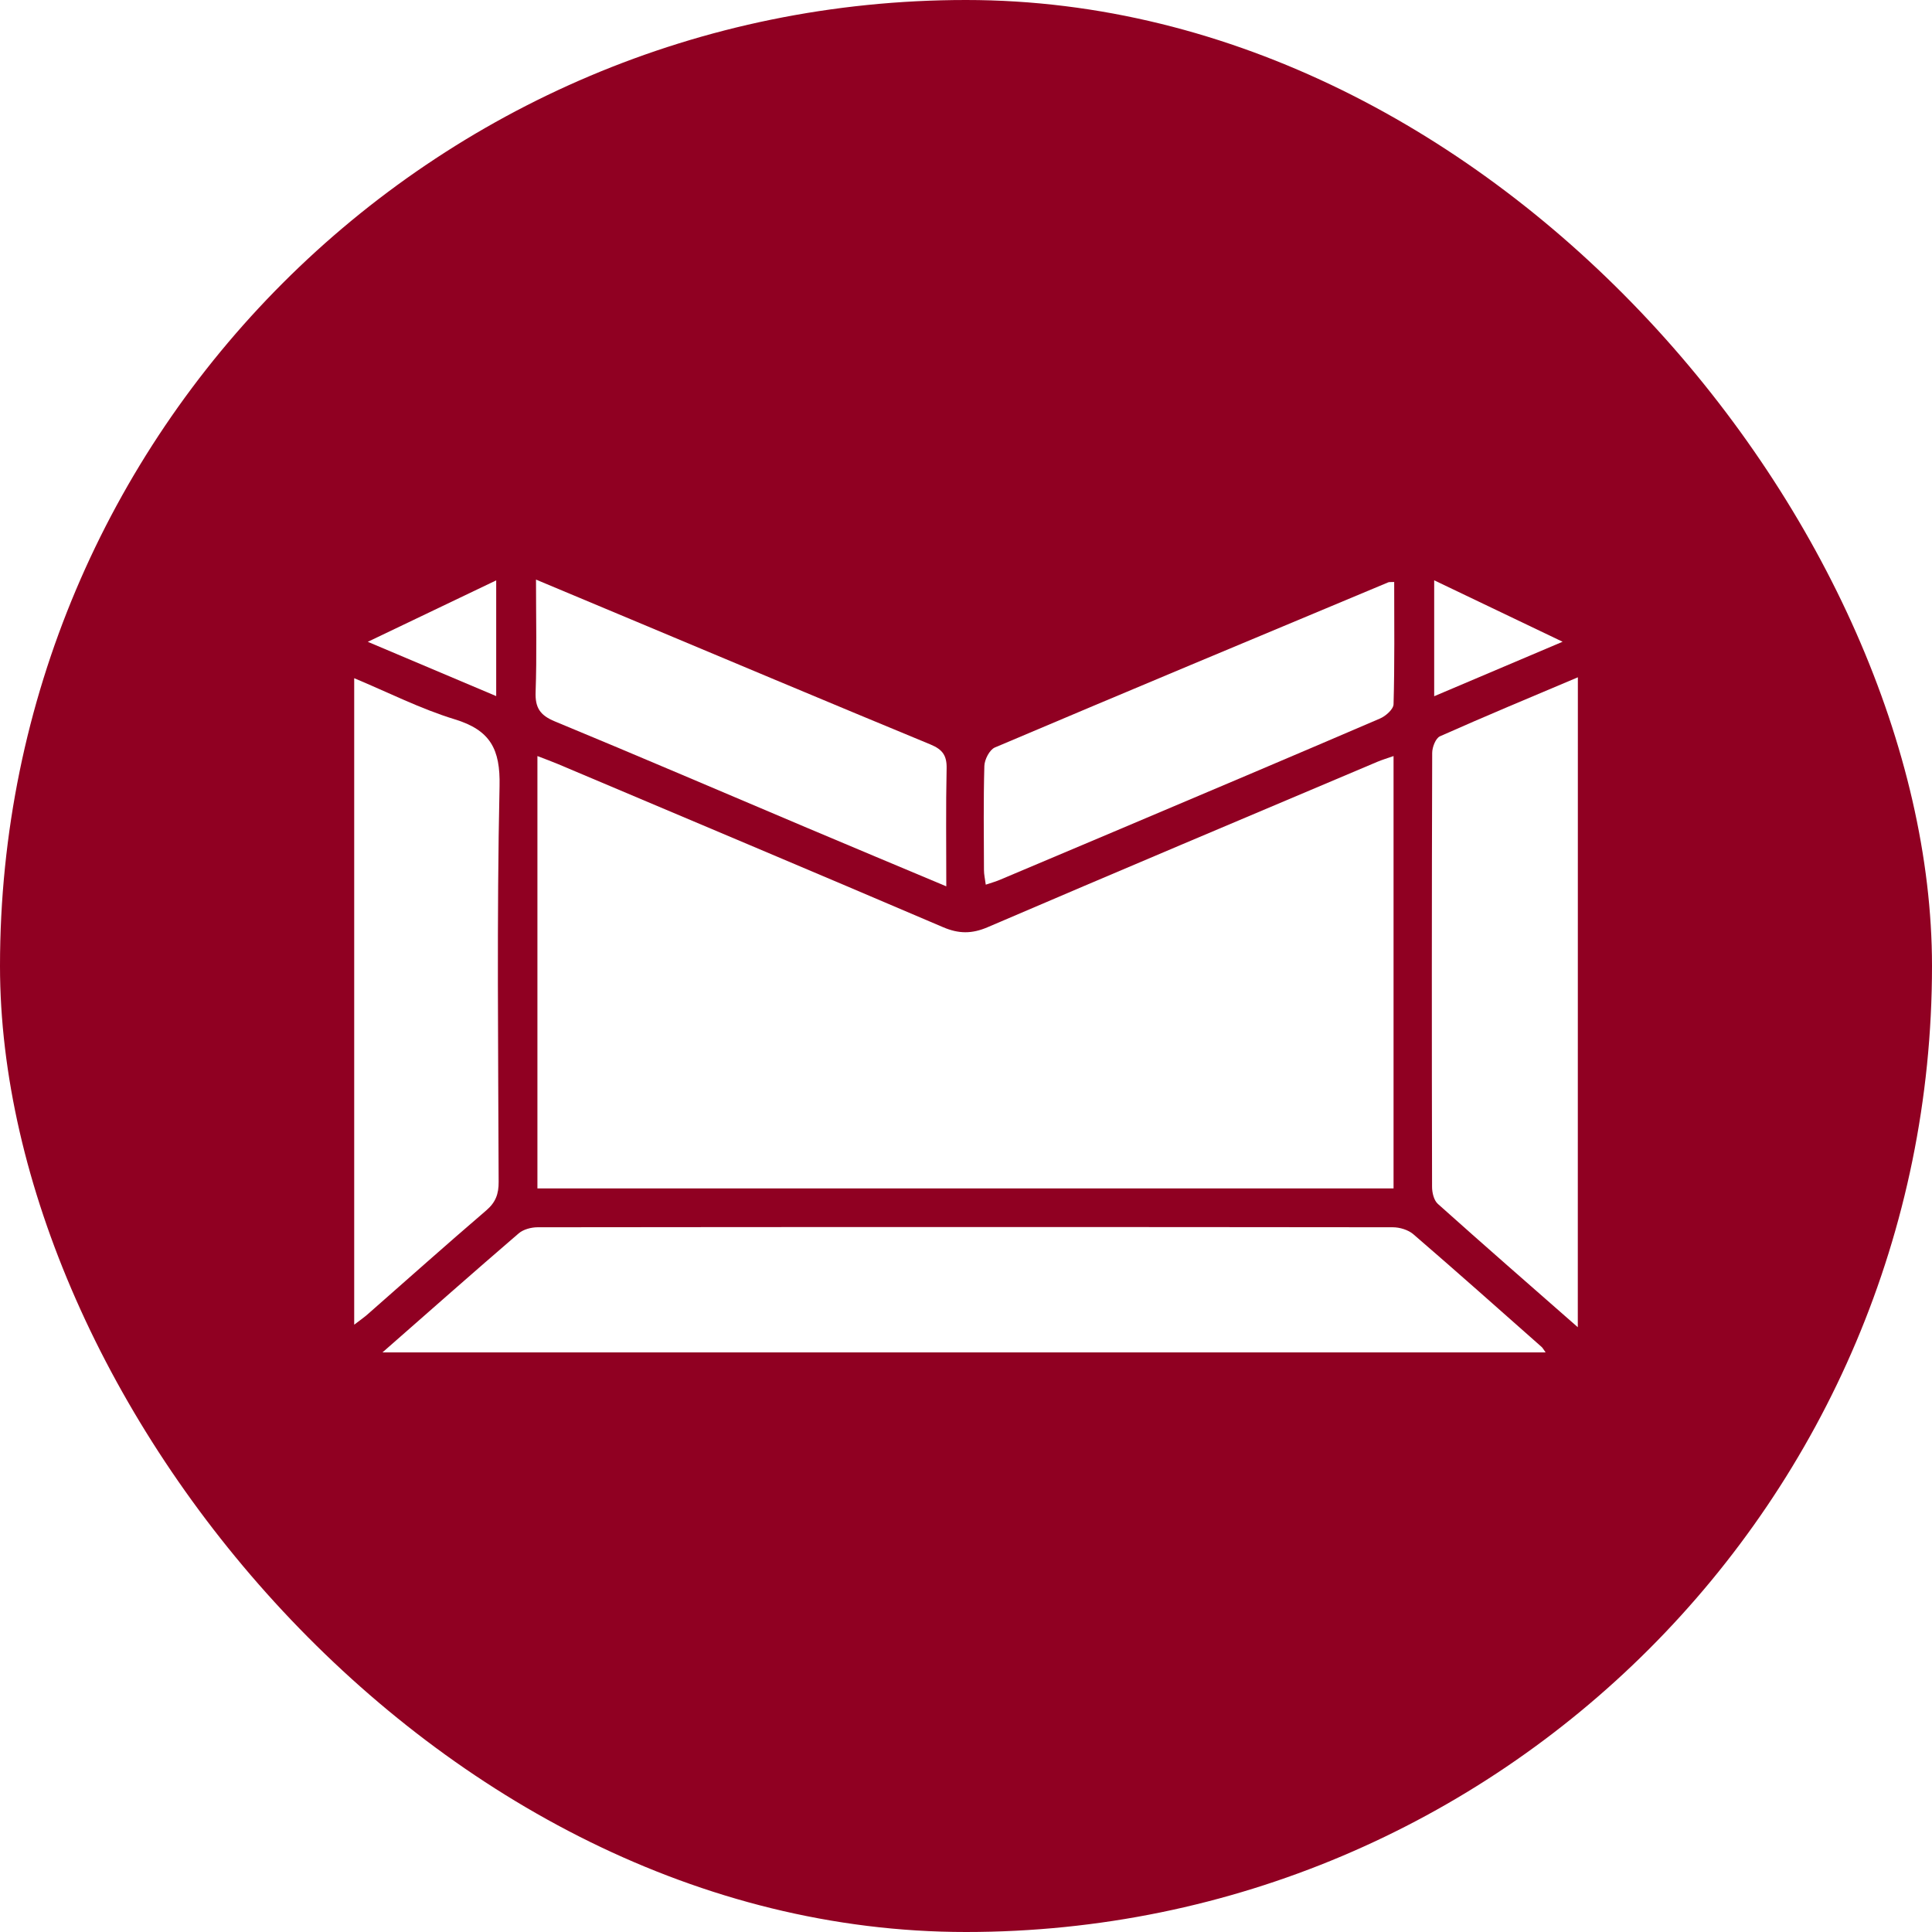 <svg width="30" height="30" viewBox="0 0 30 30" fill="none" xmlns="http://www.w3.org/2000/svg">
<rect x="0" y="0" width="30" height="30" fill="#808080" stroke="none"/>
<g clip-path="url(#clip0_153_2)">
<rect width="30" height="30" fill="white"/>
<rect width="30" height="30" rx="15" fill="#900022"/>
<g clip-path="url(#clip1_153_2)">
<path d="M21.639 11.74C21.639 13.998 21.639 16.216 21.639 18.454C17.208 18.454 12.788 18.454 8.345 18.454C8.345 16.227 8.345 14.005 8.345 11.74C8.469 11.788 8.566 11.823 8.661 11.863C10.655 12.706 12.652 13.546 14.643 14.397C14.886 14.501 15.089 14.503 15.335 14.398C17.349 13.534 19.37 12.683 21.388 11.829C21.462 11.798 21.538 11.775 21.639 11.74Z" fill="white"/>
<path d="M5.939 21C6.669 20.36 7.357 19.751 8.054 19.152C8.126 19.09 8.248 19.057 8.348 19.057C12.774 19.052 17.201 19.052 21.627 19.057C21.735 19.057 21.867 19.097 21.946 19.165C22.616 19.742 23.276 20.33 23.938 20.915C23.957 20.932 23.968 20.956 24 21C17.985 21 11.992 21 5.939 21Z" fill="white"/>
<path d="M24.5 20.609C23.756 19.956 23.037 19.33 22.327 18.694C22.265 18.639 22.237 18.519 22.237 18.429C22.232 16.183 22.232 13.937 22.239 11.691C22.239 11.602 22.293 11.463 22.36 11.433C23.059 11.122 23.765 10.828 24.501 10.517C24.5 13.886 24.5 17.222 24.5 20.609Z" fill="white"/>
<path d="M5.5 10.531C6.029 10.752 6.53 11.007 7.06 11.169C7.614 11.338 7.77 11.632 7.757 12.207C7.713 14.255 7.737 16.304 7.743 18.353C7.744 18.538 7.698 18.668 7.553 18.793C6.93 19.327 6.318 19.873 5.701 20.415C5.648 20.461 5.589 20.501 5.5 20.57C5.5 17.212 5.5 13.889 5.5 10.531Z" fill="white"/>
<path d="M14.694 13.763C13.942 13.447 13.235 13.152 12.531 12.854C11.226 12.303 9.925 11.743 8.616 11.202C8.386 11.107 8.308 10.99 8.317 10.745C8.337 10.181 8.323 9.617 8.323 9C8.779 9.191 9.191 9.363 9.603 9.536C11.217 10.212 12.831 10.892 14.448 11.56C14.637 11.638 14.704 11.733 14.699 11.935C14.686 12.528 14.694 13.12 14.694 13.763Z" fill="white"/>
<path d="M21.649 9.037C21.649 9.68 21.657 10.309 21.639 10.936C21.637 11.013 21.518 11.119 21.429 11.157C20.054 11.748 18.675 12.331 17.297 12.914C16.708 13.164 16.118 13.413 15.528 13.661C15.465 13.688 15.397 13.707 15.307 13.737C15.295 13.646 15.279 13.579 15.279 13.511C15.277 12.972 15.27 12.433 15.285 11.894C15.288 11.794 15.365 11.643 15.448 11.607C17.481 10.745 19.52 9.894 21.558 9.042C21.573 9.036 21.592 9.04 21.649 9.037Z" fill="white"/>
<path d="M7.705 10.809C7.055 10.534 6.415 10.263 5.711 9.966C6.402 9.635 7.031 9.335 7.705 9.012C7.705 9.626 7.705 10.194 7.705 10.809Z" fill="white"/>
<path d="M22.27 10.811C22.27 10.202 22.27 9.633 22.27 9.011C22.941 9.332 23.569 9.632 24.264 9.965C23.566 10.261 22.927 10.532 22.27 10.811Z" fill="white"/>
</g>
</g>
<defs>
<clipPath id="clip0_153_2">
<rect width="30" height="30" fill="white"/>
</clipPath>
<clipPath id="clip1_153_2">
<rect width="19" height="12" fill="white" transform="translate(5.5 9)"/>
</clipPath>
</defs>
</svg>
